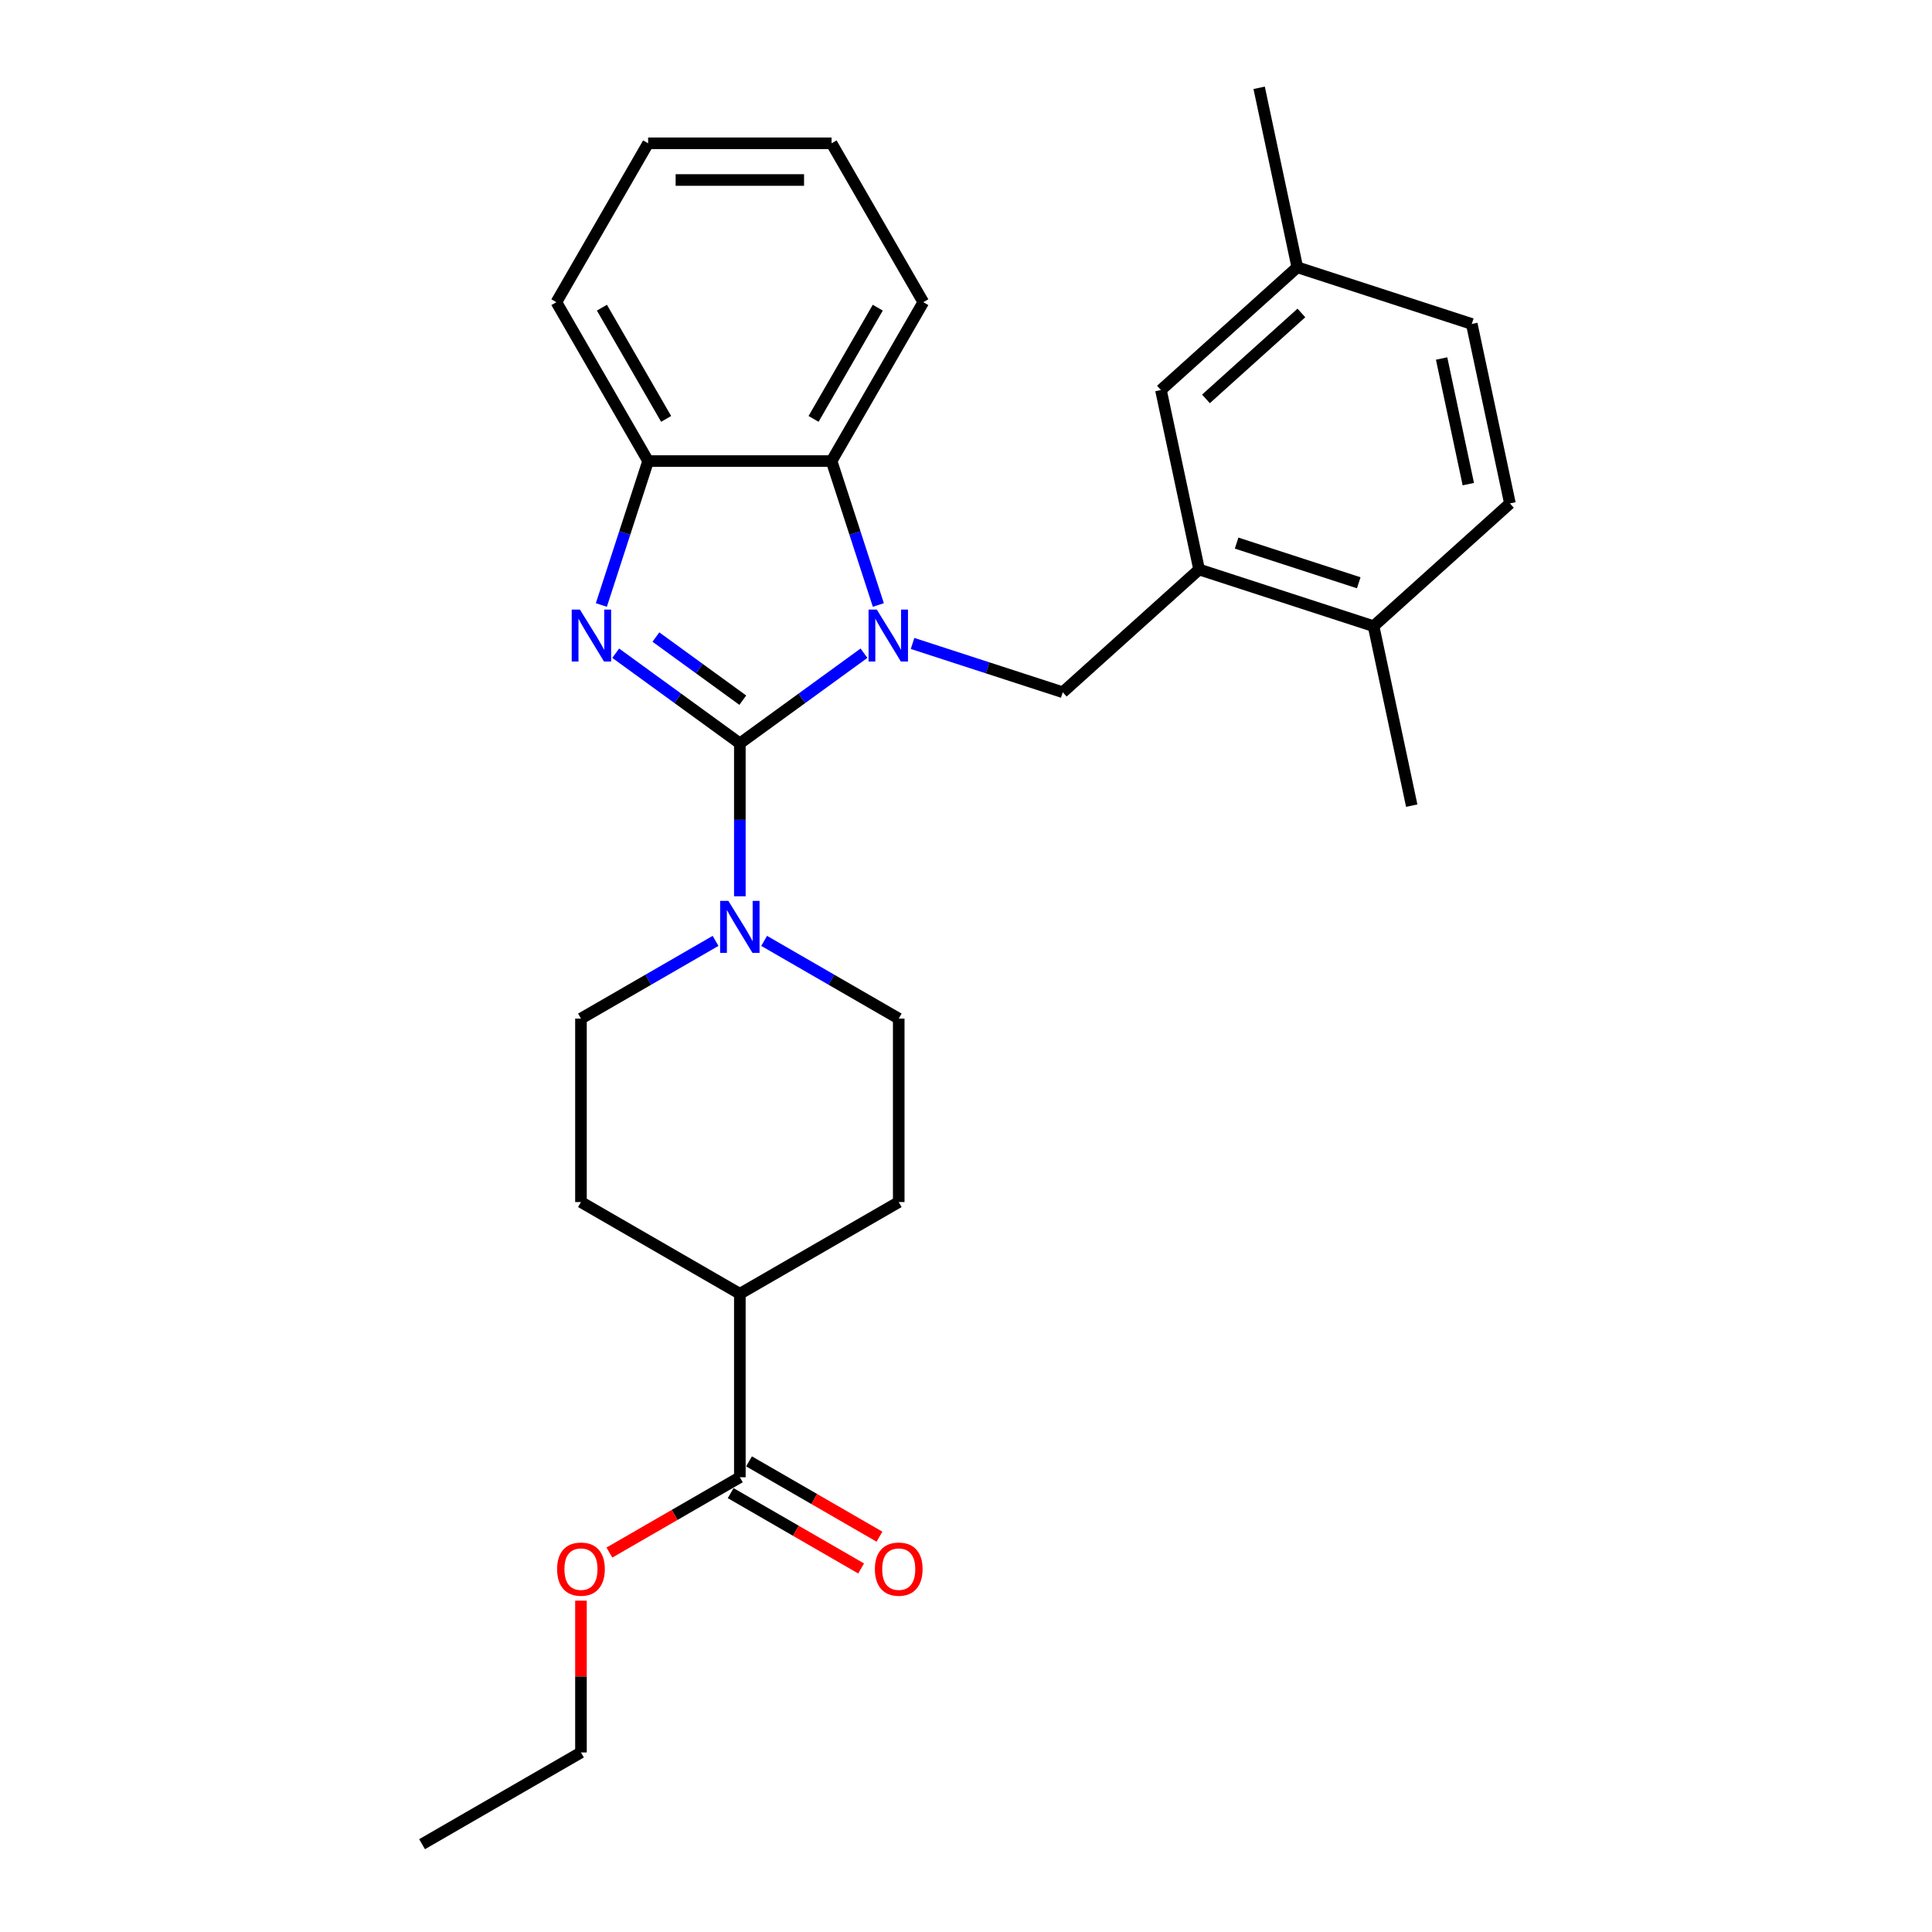 <?xml version='1.0' encoding='iso-8859-1'?>
<svg version='1.1' baseProfile='full'
              xmlns='http://www.w3.org/2000/svg'
                      xmlns:rdkit='http://www.rdkit.org/xml'
                      xmlns:xlink='http://www.w3.org/1999/xlink'
                  xml:space='preserve'
width='1000px' height='1000px' viewBox='0 0 1000 1000'>
<!-- END OF HEADER -->
<rect style='opacity:1.0;fill:#FFFFFF;stroke:none' width='1000' height='1000' x='0' y='0'> </rect>
<path class='bond-0' d='M 382.943,384.78 L 415.069,361.439' style='fill:none;fill-rule:evenodd;stroke:#000000;stroke-width:6px;stroke-linecap:butt;stroke-linejoin:miter;stroke-opacity:1' />
<path class='bond-0' d='M 415.069,361.439 L 447.195,338.099' style='fill:none;fill-rule:evenodd;stroke:#0000FF;stroke-width:6px;stroke-linecap:butt;stroke-linejoin:miter;stroke-opacity:1' />
<path class='bond-1' d='M 382.943,384.78 L 350.817,361.439' style='fill:none;fill-rule:evenodd;stroke:#000000;stroke-width:6px;stroke-linecap:butt;stroke-linejoin:miter;stroke-opacity:1' />
<path class='bond-1' d='M 350.817,361.439 L 318.691,338.099' style='fill:none;fill-rule:evenodd;stroke:#0000FF;stroke-width:6px;stroke-linecap:butt;stroke-linejoin:miter;stroke-opacity:1' />
<path class='bond-1' d='M 384.469,362.413 L 361.981,346.075' style='fill:none;fill-rule:evenodd;stroke:#000000;stroke-width:6px;stroke-linecap:butt;stroke-linejoin:miter;stroke-opacity:1' />
<path class='bond-1' d='M 361.981,346.075 L 339.492,329.736' style='fill:none;fill-rule:evenodd;stroke:#0000FF;stroke-width:6px;stroke-linecap:butt;stroke-linejoin:miter;stroke-opacity:1' />
<path class='bond-2' d='M 382.943,384.78 L 382.943,424.351' style='fill:none;fill-rule:evenodd;stroke:#000000;stroke-width:6px;stroke-linecap:butt;stroke-linejoin:miter;stroke-opacity:1' />
<path class='bond-2' d='M 382.943,424.351 L 382.943,463.921' style='fill:none;fill-rule:evenodd;stroke:#0000FF;stroke-width:6px;stroke-linecap:butt;stroke-linejoin:miter;stroke-opacity:1' />
<path class='bond-3' d='M 454.628,313.143 L 442.526,275.897' style='fill:none;fill-rule:evenodd;stroke:#0000FF;stroke-width:6px;stroke-linecap:butt;stroke-linejoin:miter;stroke-opacity:1' />
<path class='bond-3' d='M 442.526,275.897 L 430.424,238.651' style='fill:none;fill-rule:evenodd;stroke:#000000;stroke-width:6px;stroke-linecap:butt;stroke-linejoin:miter;stroke-opacity:1' />
<path class='bond-4' d='M 472.341,333.049 L 511.211,345.679' style='fill:none;fill-rule:evenodd;stroke:#0000FF;stroke-width:6px;stroke-linecap:butt;stroke-linejoin:miter;stroke-opacity:1' />
<path class='bond-4' d='M 511.211,345.679 L 550.081,358.308' style='fill:none;fill-rule:evenodd;stroke:#000000;stroke-width:6px;stroke-linecap:butt;stroke-linejoin:miter;stroke-opacity:1' />
<path class='bond-5' d='M 311.259,313.143 L 323.361,275.897' style='fill:none;fill-rule:evenodd;stroke:#0000FF;stroke-width:6px;stroke-linecap:butt;stroke-linejoin:miter;stroke-opacity:1' />
<path class='bond-5' d='M 323.361,275.897 L 335.463,238.651' style='fill:none;fill-rule:evenodd;stroke:#000000;stroke-width:6px;stroke-linecap:butt;stroke-linejoin:miter;stroke-opacity:1' />
<path class='bond-8' d='M 370.37,487 L 335.538,507.111' style='fill:none;fill-rule:evenodd;stroke:#0000FF;stroke-width:6px;stroke-linecap:butt;stroke-linejoin:miter;stroke-opacity:1' />
<path class='bond-8' d='M 335.538,507.111 L 300.705,527.222' style='fill:none;fill-rule:evenodd;stroke:#000000;stroke-width:6px;stroke-linecap:butt;stroke-linejoin:miter;stroke-opacity:1' />
<path class='bond-9' d='M 395.516,487 L 430.349,507.111' style='fill:none;fill-rule:evenodd;stroke:#0000FF;stroke-width:6px;stroke-linecap:butt;stroke-linejoin:miter;stroke-opacity:1' />
<path class='bond-9' d='M 430.349,507.111 L 465.182,527.222' style='fill:none;fill-rule:evenodd;stroke:#000000;stroke-width:6px;stroke-linecap:butt;stroke-linejoin:miter;stroke-opacity:1' />
<path class='bond-20' d='M 430.424,238.651 L 477.904,156.412' style='fill:none;fill-rule:evenodd;stroke:#000000;stroke-width:6px;stroke-linecap:butt;stroke-linejoin:miter;stroke-opacity:1' />
<path class='bond-20' d='M 421.098,216.819 L 454.334,159.252' style='fill:none;fill-rule:evenodd;stroke:#000000;stroke-width:6px;stroke-linecap:butt;stroke-linejoin:miter;stroke-opacity:1' />
<path class='bond-28' d='M 430.424,238.651 L 335.463,238.651' style='fill:none;fill-rule:evenodd;stroke:#000000;stroke-width:6px;stroke-linecap:butt;stroke-linejoin:miter;stroke-opacity:1' />
<path class='bond-6' d='M 550.081,358.308 L 620.651,294.767' style='fill:none;fill-rule:evenodd;stroke:#000000;stroke-width:6px;stroke-linecap:butt;stroke-linejoin:miter;stroke-opacity:1' />
<path class='bond-21' d='M 335.463,238.651 L 287.982,156.412' style='fill:none;fill-rule:evenodd;stroke:#000000;stroke-width:6px;stroke-linecap:butt;stroke-linejoin:miter;stroke-opacity:1' />
<path class='bond-21' d='M 344.788,216.819 L 311.552,159.252' style='fill:none;fill-rule:evenodd;stroke:#000000;stroke-width:6px;stroke-linecap:butt;stroke-linejoin:miter;stroke-opacity:1' />
<path class='bond-11' d='M 620.651,294.767 L 710.964,324.112' style='fill:none;fill-rule:evenodd;stroke:#000000;stroke-width:6px;stroke-linecap:butt;stroke-linejoin:miter;stroke-opacity:1' />
<path class='bond-11' d='M 640.067,281.106 L 703.286,301.647' style='fill:none;fill-rule:evenodd;stroke:#000000;stroke-width:6px;stroke-linecap:butt;stroke-linejoin:miter;stroke-opacity:1' />
<path class='bond-12' d='M 620.651,294.767 L 600.907,201.881' style='fill:none;fill-rule:evenodd;stroke:#000000;stroke-width:6px;stroke-linecap:butt;stroke-linejoin:miter;stroke-opacity:1' />
<path class='bond-7' d='M 382.943,764.624 L 382.943,669.663' style='fill:none;fill-rule:evenodd;stroke:#000000;stroke-width:6px;stroke-linecap:butt;stroke-linejoin:miter;stroke-opacity:1' />
<path class='bond-13' d='M 378.195,772.848 L 411.955,792.339' style='fill:none;fill-rule:evenodd;stroke:#000000;stroke-width:6px;stroke-linecap:butt;stroke-linejoin:miter;stroke-opacity:1' />
<path class='bond-13' d='M 411.955,792.339 L 445.715,811.83' style='fill:none;fill-rule:evenodd;stroke:#FF0000;stroke-width:6px;stroke-linecap:butt;stroke-linejoin:miter;stroke-opacity:1' />
<path class='bond-13' d='M 387.691,756.4 L 421.451,775.891' style='fill:none;fill-rule:evenodd;stroke:#000000;stroke-width:6px;stroke-linecap:butt;stroke-linejoin:miter;stroke-opacity:1' />
<path class='bond-13' d='M 421.451,775.891 L 455.211,795.382' style='fill:none;fill-rule:evenodd;stroke:#FF0000;stroke-width:6px;stroke-linecap:butt;stroke-linejoin:miter;stroke-opacity:1' />
<path class='bond-18' d='M 382.943,764.624 L 349.183,784.115' style='fill:none;fill-rule:evenodd;stroke:#000000;stroke-width:6px;stroke-linecap:butt;stroke-linejoin:miter;stroke-opacity:1' />
<path class='bond-18' d='M 349.183,784.115 L 315.424,803.606' style='fill:none;fill-rule:evenodd;stroke:#FF0000;stroke-width:6px;stroke-linecap:butt;stroke-linejoin:miter;stroke-opacity:1' />
<path class='bond-14' d='M 300.705,527.222 L 300.705,622.183' style='fill:none;fill-rule:evenodd;stroke:#000000;stroke-width:6px;stroke-linecap:butt;stroke-linejoin:miter;stroke-opacity:1' />
<path class='bond-15' d='M 465.182,527.222 L 465.182,622.183' style='fill:none;fill-rule:evenodd;stroke:#000000;stroke-width:6px;stroke-linecap:butt;stroke-linejoin:miter;stroke-opacity:1' />
<path class='bond-10' d='M 382.943,669.663 L 465.182,622.183' style='fill:none;fill-rule:evenodd;stroke:#000000;stroke-width:6px;stroke-linecap:butt;stroke-linejoin:miter;stroke-opacity:1' />
<path class='bond-29' d='M 382.943,669.663 L 300.705,622.183' style='fill:none;fill-rule:evenodd;stroke:#000000;stroke-width:6px;stroke-linecap:butt;stroke-linejoin:miter;stroke-opacity:1' />
<path class='bond-16' d='M 710.964,324.112 L 781.534,260.57' style='fill:none;fill-rule:evenodd;stroke:#000000;stroke-width:6px;stroke-linecap:butt;stroke-linejoin:miter;stroke-opacity:1' />
<path class='bond-22' d='M 710.964,324.112 L 730.708,416.997' style='fill:none;fill-rule:evenodd;stroke:#000000;stroke-width:6px;stroke-linecap:butt;stroke-linejoin:miter;stroke-opacity:1' />
<path class='bond-17' d='M 600.907,201.881 L 671.477,138.34' style='fill:none;fill-rule:evenodd;stroke:#000000;stroke-width:6px;stroke-linecap:butt;stroke-linejoin:miter;stroke-opacity:1' />
<path class='bond-17' d='M 624.201,206.464 L 673.6,161.985' style='fill:none;fill-rule:evenodd;stroke:#000000;stroke-width:6px;stroke-linecap:butt;stroke-linejoin:miter;stroke-opacity:1' />
<path class='bond-31' d='M 781.534,260.57 L 761.79,167.685' style='fill:none;fill-rule:evenodd;stroke:#000000;stroke-width:6px;stroke-linecap:butt;stroke-linejoin:miter;stroke-opacity:1' />
<path class='bond-31' d='M 759.995,250.586 L 746.175,185.566' style='fill:none;fill-rule:evenodd;stroke:#000000;stroke-width:6px;stroke-linecap:butt;stroke-linejoin:miter;stroke-opacity:1' />
<path class='bond-19' d='M 671.477,138.34 L 761.79,167.685' style='fill:none;fill-rule:evenodd;stroke:#000000;stroke-width:6px;stroke-linecap:butt;stroke-linejoin:miter;stroke-opacity:1' />
<path class='bond-24' d='M 671.477,138.34 L 651.734,45.455' style='fill:none;fill-rule:evenodd;stroke:#000000;stroke-width:6px;stroke-linecap:butt;stroke-linejoin:miter;stroke-opacity:1' />
<path class='bond-23' d='M 300.705,828.494 L 300.705,867.78' style='fill:none;fill-rule:evenodd;stroke:#FF0000;stroke-width:6px;stroke-linecap:butt;stroke-linejoin:miter;stroke-opacity:1' />
<path class='bond-23' d='M 300.705,867.78 L 300.705,907.065' style='fill:none;fill-rule:evenodd;stroke:#000000;stroke-width:6px;stroke-linecap:butt;stroke-linejoin:miter;stroke-opacity:1' />
<path class='bond-25' d='M 477.904,156.412 L 430.424,74.174' style='fill:none;fill-rule:evenodd;stroke:#000000;stroke-width:6px;stroke-linecap:butt;stroke-linejoin:miter;stroke-opacity:1' />
<path class='bond-26' d='M 287.982,156.412 L 335.463,74.174' style='fill:none;fill-rule:evenodd;stroke:#000000;stroke-width:6px;stroke-linecap:butt;stroke-linejoin:miter;stroke-opacity:1' />
<path class='bond-27' d='M 300.705,907.065 L 218.466,954.545' style='fill:none;fill-rule:evenodd;stroke:#000000;stroke-width:6px;stroke-linecap:butt;stroke-linejoin:miter;stroke-opacity:1' />
<path class='bond-30' d='M 430.424,74.174 L 335.463,74.174' style='fill:none;fill-rule:evenodd;stroke:#000000;stroke-width:6px;stroke-linecap:butt;stroke-linejoin:miter;stroke-opacity:1' />
<path class='bond-30' d='M 416.18,93.166 L 349.707,93.166' style='fill:none;fill-rule:evenodd;stroke:#000000;stroke-width:6px;stroke-linecap:butt;stroke-linejoin:miter;stroke-opacity:1' />
<path  class='atom-1' d='M 453.824 315.517
L 462.636 329.762
Q 463.51 331.167, 464.915 333.712
Q 466.32 336.257, 466.396 336.409
L 466.396 315.517
L 469.967 315.517
L 469.967 342.41
L 466.282 342.41
L 456.824 326.837
Q 455.723 325.013, 454.545 322.924
Q 453.406 320.835, 453.064 320.189
L 453.064 342.41
L 449.569 342.41
L 449.569 315.517
L 453.824 315.517
' fill='#0000FF'/>
<path  class='atom-2' d='M 300.174 315.517
L 308.986 329.762
Q 309.86 331.167, 311.265 333.712
Q 312.671 336.257, 312.747 336.409
L 312.747 315.517
L 316.317 315.517
L 316.317 342.41
L 312.633 342.41
L 303.175 326.837
Q 302.073 325.013, 300.895 322.924
Q 299.756 320.835, 299.414 320.189
L 299.414 342.41
L 295.92 342.41
L 295.92 315.517
L 300.174 315.517
' fill='#0000FF'/>
<path  class='atom-3' d='M 376.999 466.295
L 385.811 480.539
Q 386.685 481.944, 388.09 484.489
Q 389.496 487.034, 389.572 487.186
L 389.572 466.295
L 393.142 466.295
L 393.142 493.188
L 389.458 493.188
L 379.999 477.614
Q 378.898 475.791, 377.72 473.702
Q 376.581 471.613, 376.239 470.967
L 376.239 493.188
L 372.744 493.188
L 372.744 466.295
L 376.999 466.295
' fill='#0000FF'/>
<path  class='atom-14' d='M 452.837 812.18
Q 452.837 805.723, 456.028 802.114
Q 459.218 798.506, 465.182 798.506
Q 471.145 798.506, 474.336 802.114
Q 477.527 805.723, 477.527 812.18
Q 477.527 818.713, 474.298 822.436
Q 471.069 826.12, 465.182 826.12
Q 459.256 826.12, 456.028 822.436
Q 452.837 818.751, 452.837 812.18
M 465.182 823.082
Q 469.284 823.082, 471.487 820.347
Q 473.728 817.574, 473.728 812.18
Q 473.728 806.9, 471.487 804.241
Q 469.284 801.545, 465.182 801.545
Q 461.079 801.545, 458.838 804.203
Q 456.635 806.862, 456.635 812.18
Q 456.635 817.612, 458.838 820.347
Q 461.079 823.082, 465.182 823.082
' fill='#FF0000'/>
<path  class='atom-19' d='M 288.36 812.18
Q 288.36 805.723, 291.551 802.114
Q 294.741 798.506, 300.705 798.506
Q 306.668 798.506, 309.859 802.114
Q 313.05 805.723, 313.05 812.18
Q 313.05 818.713, 309.821 822.436
Q 306.592 826.12, 300.705 826.12
Q 294.779 826.12, 291.551 822.436
Q 288.36 818.751, 288.36 812.18
M 300.705 823.082
Q 304.807 823.082, 307.01 820.347
Q 309.251 817.574, 309.251 812.18
Q 309.251 806.9, 307.01 804.241
Q 304.807 801.545, 300.705 801.545
Q 296.602 801.545, 294.361 804.203
Q 292.158 806.862, 292.158 812.18
Q 292.158 817.612, 294.361 820.347
Q 296.602 823.082, 300.705 823.082
' fill='#FF0000'/>
</svg>
